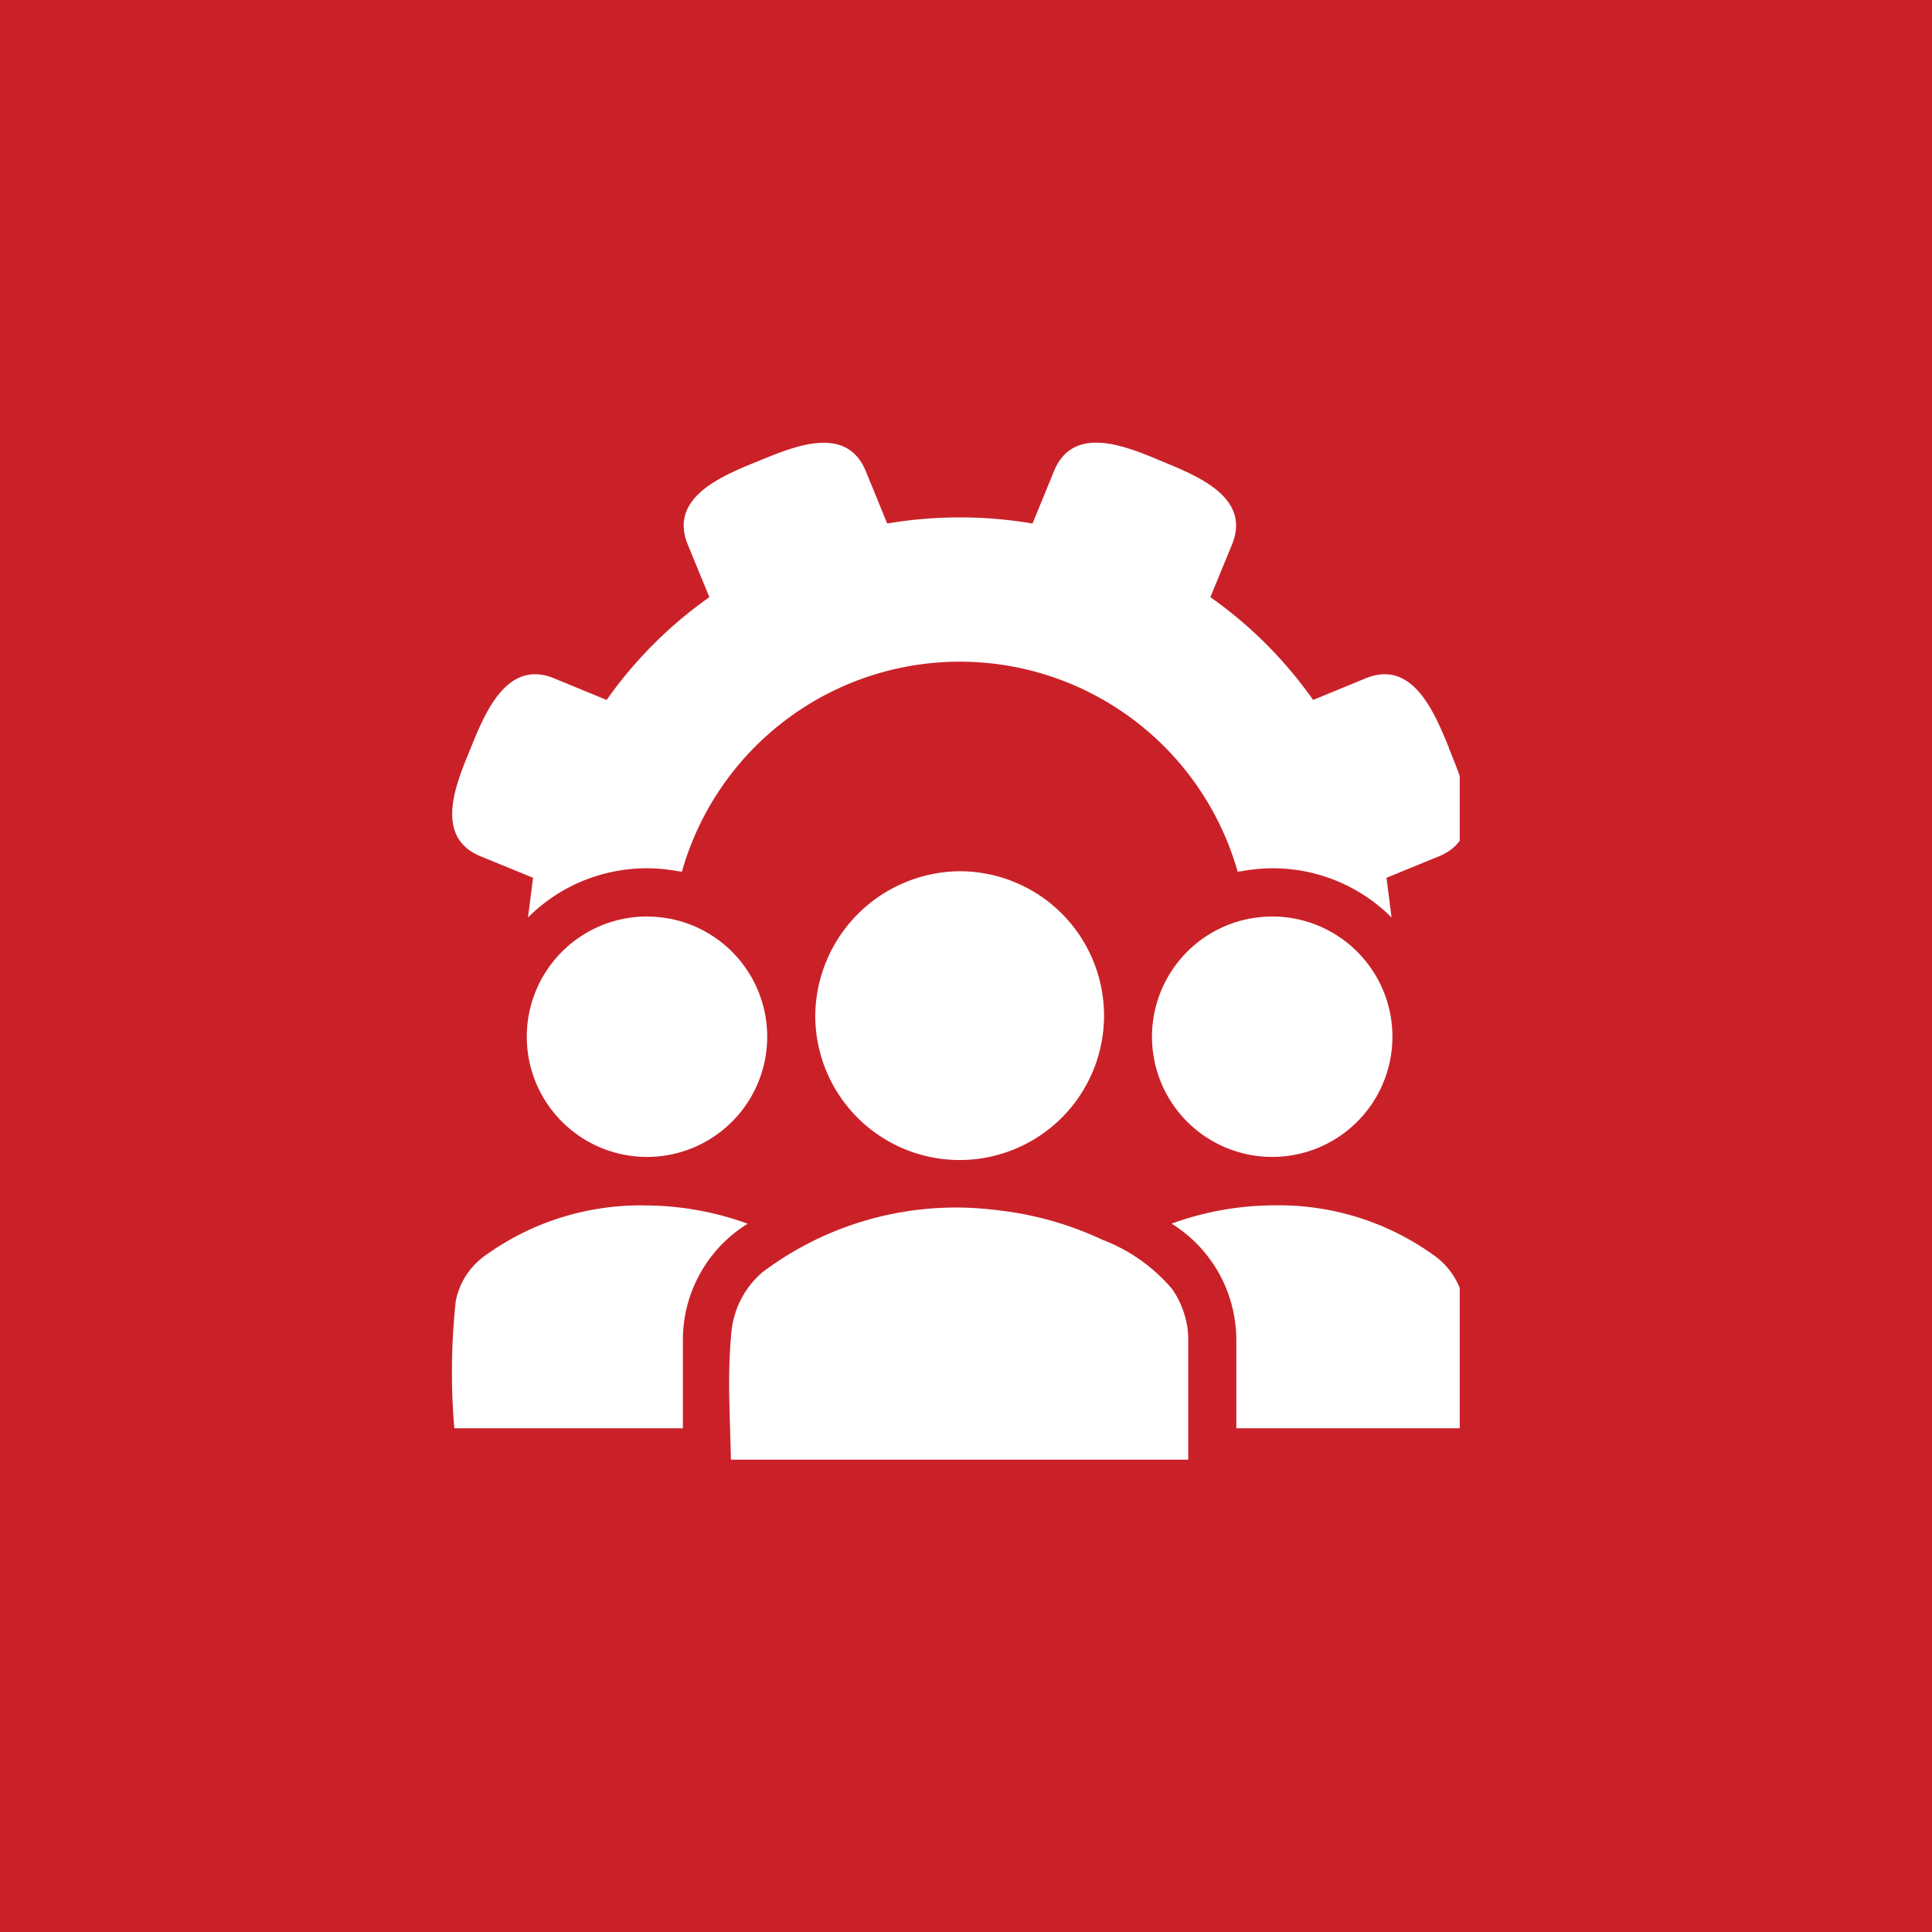 <svg xmlns="http://www.w3.org/2000/svg" xmlns:xlink="http://www.w3.org/1999/xlink" width="45" height="45" viewBox="0 0 45 45">
  <defs>
    <clipPath id="clip-path">
      <rect id="Rectangle_237" data-name="Rectangle 237" width="24" height="24" transform="translate(-0.316 -0.317)" fill="#fff"/>
    </clipPath>
  </defs>
  <g id="Varied-Business-Units" transform="translate(-1093 -1730)">
    <g id="Group_9126" data-name="Group 9126">
      <rect id="Rectangle_236" data-name="Rectangle 236" width="45" height="45" transform="translate(1093 1730)" fill="#ca2129"/>
    </g>
    <g id="Group_63" data-name="Group 63" transform="translate(1103.316 1740.316)" clip-path="url(#clip-path)">
      <g id="team-management" transform="translate(0.206 0)">
        <path id="Path_8219" data-name="Path 8219" d="M47.608,43.965a15.4,15.4,0,0,1,.034,2.965H42.318V44.873a3.271,3.271,0,0,0-.028-.409,3.188,3.188,0,0,0-1.48-2.3,7.016,7.016,0,0,1,2.371-.426,6.179,6.179,0,0,1,3.772,1.188,1.7,1.7,0,0,1,.656,1.037Z" transform="translate(-24.043 -23.979)" fill="#fff"/>
        <path id="Path_8220" data-name="Path 8220" d="M34.119,17.155c.325.8.885,2.062-.23,2.522l-1.222.5.118.925a3.906,3.906,0,0,0-3.5-1.076.433.433,0,0,0-.084.011,6.728,6.728,0,0,0-12.946,0,.433.433,0,0,0-.084-.011,3.906,3.906,0,0,0-3.5,1.076l.118-.925-1.222-.5c-1.115-.46-.555-1.726-.23-2.522s.835-2.085,1.95-1.62l1.216.5a9.906,9.906,0,0,1,2.393-2.394l-.5-1.216c-.465-1.115.824-1.62,1.62-1.945s2.062-.891,2.522.224l.5,1.222a10.094,10.094,0,0,1,3.385,0l.5-1.222c.46-1.115,1.726-.555,2.522-.224s2.085.829,1.62,1.945l-.5,1.216a9.9,9.9,0,0,1,2.393,2.394l1.216-.5c1.115-.465,1.62.824,1.95,1.62Z" transform="translate(-10.895 -10.048)" fill="#fff"/>
        <path id="Path_8221" data-name="Path 8221" d="M42.8,29.73a2.8,2.8,0,1,1-.56.056A3.115,3.115,0,0,1,42.8,29.73Z" transform="translate(-23.687 -18.699)" fill="#fff"/>
        <path id="Path_8222" data-name="Path 8222" d="M33.113,44.93V48.1H22.465c0-.717-.045-1.457-.045-2.191,0-.4.017-.806.056-1.2a2.1,2.1,0,0,1,.712-1.356,7.493,7.493,0,0,1,5.47-1.452,7.785,7.785,0,0,1,2.455.689,3.981,3.981,0,0,1,1.631,1.155,2.166,2.166,0,0,1,.347.869A1.971,1.971,0,0,1,33.113,44.93Z" transform="translate(-15.959 -24.03)" fill="#fff"/>
        <path id="Path_8223" data-name="Path 8223" d="M29.363,27.85A3.363,3.363,0,1,1,26,31.213,3.394,3.394,0,0,1,29.363,27.85Z" transform="translate(-17.533 -17.873)" fill="#fff"/>
        <path id="Path_8224" data-name="Path 8224" d="M17.363,29.786a2.8,2.8,0,1,1-.56-.056A3.115,3.115,0,0,1,17.363,29.786Z" transform="translate(-12.258 -18.699)" fill="#fff"/>
        <path id="Path_8225" data-name="Path 8225" d="M17.784,42.166a3.181,3.181,0,0,0-1.508,2.707V46.93H10.952a15.4,15.4,0,0,1,.034-2.965,1.7,1.7,0,0,1,.656-1.037,6.179,6.179,0,0,1,3.772-1.188A7.017,7.017,0,0,1,17.784,42.166Z" transform="translate(-10.892 -23.979)" fill="#fff"/>
      </g>
    </g>
  </g>
</svg>
